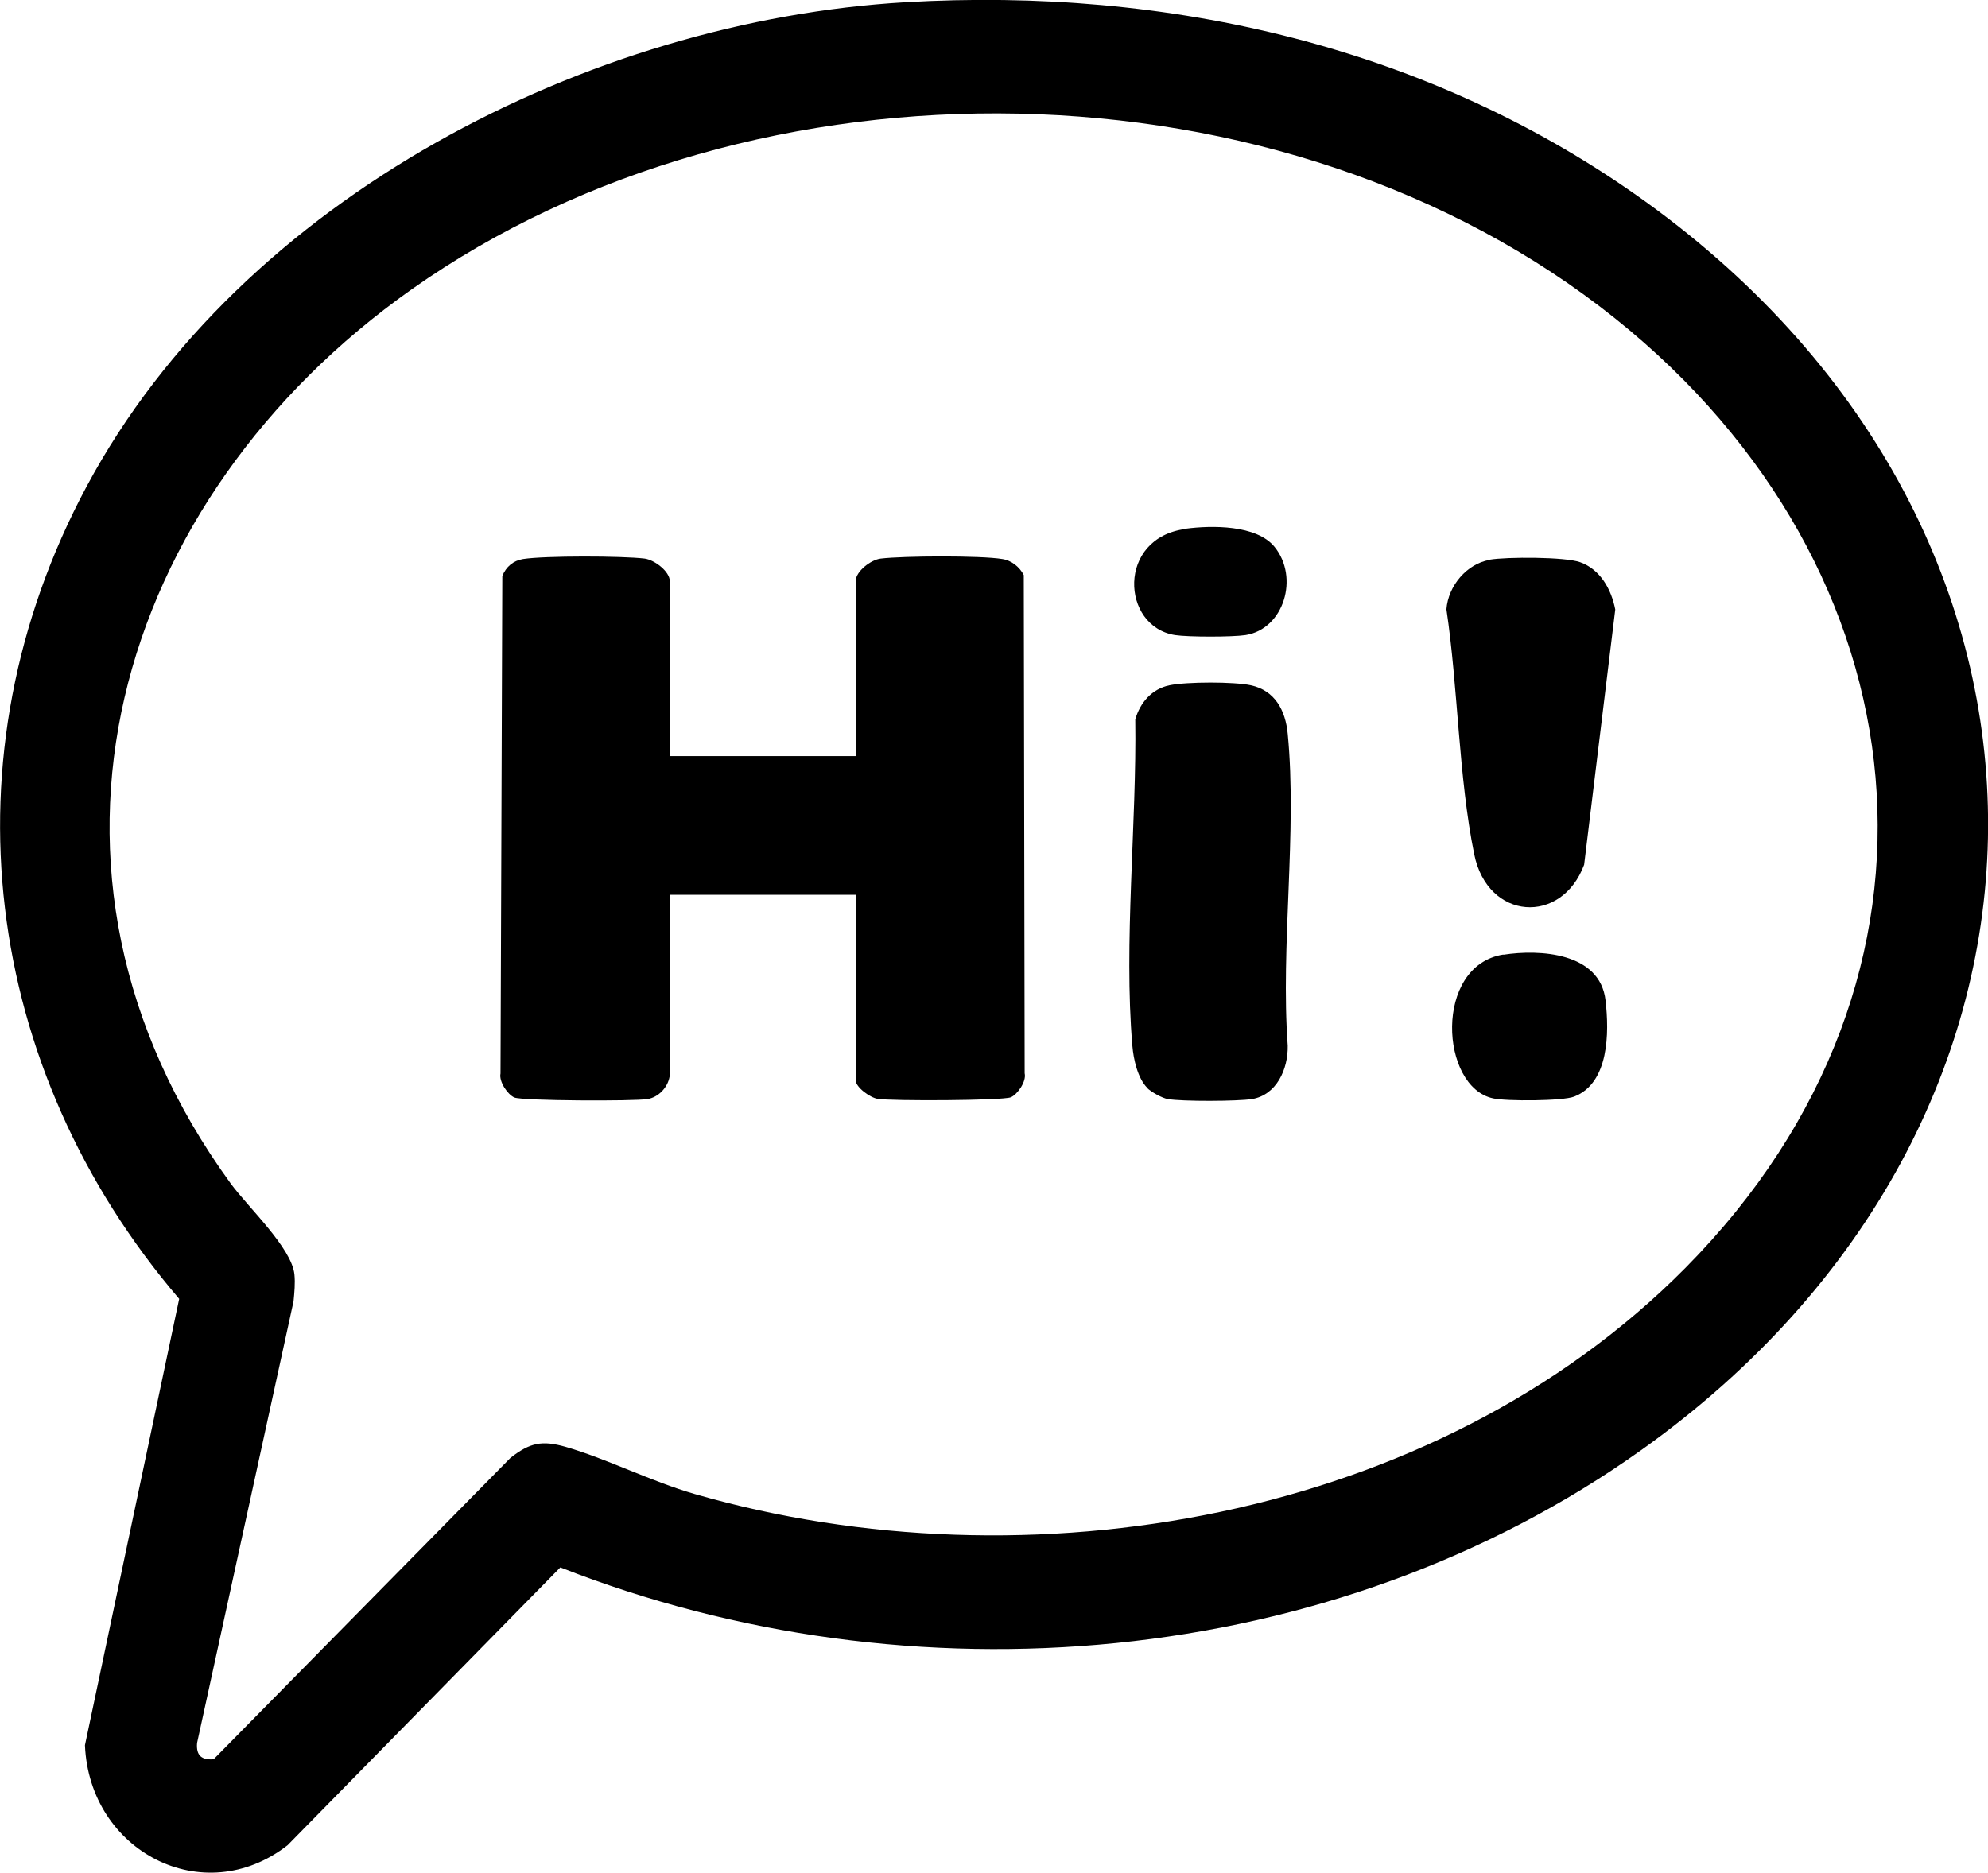 <svg width="52" height="49" viewBox="0 0 52 49" fill="none" xmlns="http://www.w3.org/2000/svg">
<g clip-path="url(#clip0_13_358)">
<path d="M23.679 0.059C30.56 -0.343 37.424 1.213 43.081 5.304C55.054 13.964 54.944 29.372 42.943 37.931C34.832 43.714 23.812 44.608 14.657 41.009L7.522 48.278C5.317 49.995 2.338 48.438 2.222 45.661L4.687 33.983C-0.45 27.975 -1.524 19.8 2.269 12.721C6.327 5.144 15.448 0.539 23.679 0.059ZM44.086 33.172C51.642 25.536 50.401 14.857 42.25 8.334C33.597 1.409 19.765 1.219 10.766 7.571C3.008 13.052 0.075 22.777 6.038 30.97C6.488 31.585 7.631 32.651 7.701 33.343C7.724 33.568 7.701 33.817 7.678 34.048L5.155 45.602C5.126 45.94 5.282 46.052 5.588 46.029L13.352 38.144C13.866 37.742 14.178 37.682 14.79 37.854C15.88 38.168 17.029 38.76 18.178 39.091C26.866 41.595 37.522 39.795 44.08 33.178L44.086 33.172Z" fill="black"/>
<path d="M17.514 28.17C17.462 28.46 17.22 28.709 16.937 28.756C16.573 28.815 13.664 28.803 13.456 28.715C13.283 28.644 13.046 28.3 13.092 28.087L13.139 15.071C13.237 14.828 13.427 14.668 13.681 14.627C14.253 14.538 16.273 14.544 16.862 14.615C17.122 14.65 17.52 14.952 17.52 15.207V19.782H22.381V15.207C22.381 14.952 22.779 14.644 23.039 14.615C23.627 14.544 25.654 14.532 26.219 14.627C26.456 14.662 26.67 14.834 26.779 15.047L26.802 28.081C26.854 28.294 26.612 28.638 26.439 28.709C26.225 28.797 23.316 28.809 22.958 28.75C22.762 28.721 22.381 28.448 22.381 28.259V23.411H17.52V28.17H17.514Z" fill="black"/>
<path d="M30.006 28.46C29.758 28.206 29.648 27.714 29.619 27.359C29.389 24.672 29.735 21.54 29.695 18.823C29.822 18.38 30.133 18.024 30.589 17.93C31.045 17.835 32.286 17.835 32.719 17.93C33.349 18.066 33.626 18.587 33.683 19.202C33.932 21.771 33.493 24.749 33.683 27.359C33.695 27.975 33.389 28.649 32.748 28.756C32.367 28.815 30.924 28.821 30.549 28.756C30.399 28.732 30.104 28.567 30 28.46H30.006Z" fill="black"/>
<path d="M38.965 14.644C39.41 14.568 40.94 14.568 41.332 14.71C41.858 14.899 42.146 15.414 42.25 15.947L41.436 22.624C40.847 24.21 38.913 24.086 38.561 22.351C38.151 20.333 38.14 17.995 37.834 15.941C37.88 15.325 38.371 14.751 38.96 14.65L38.965 14.644Z" fill="black"/>
<path d="M39.323 24.979C40.276 24.831 41.852 24.92 41.996 26.175C42.094 27.022 42.088 28.336 41.176 28.691C40.876 28.809 39.398 28.815 39.058 28.738C37.666 28.448 37.493 25.264 39.323 24.974V24.979Z" fill="black"/>
<path d="M31.016 13.833C31.686 13.745 32.864 13.727 33.337 14.307C33.989 15.106 33.585 16.456 32.581 16.616C32.229 16.669 31.086 16.669 30.734 16.616C29.319 16.39 29.21 14.07 31.016 13.839V13.833Z" fill="black"/>
</g>
<defs>
<clipPath id="clip0_13_358">
<rect width="52" height="49" fill="white"/>
</clipPath>
</defs>
</svg>
